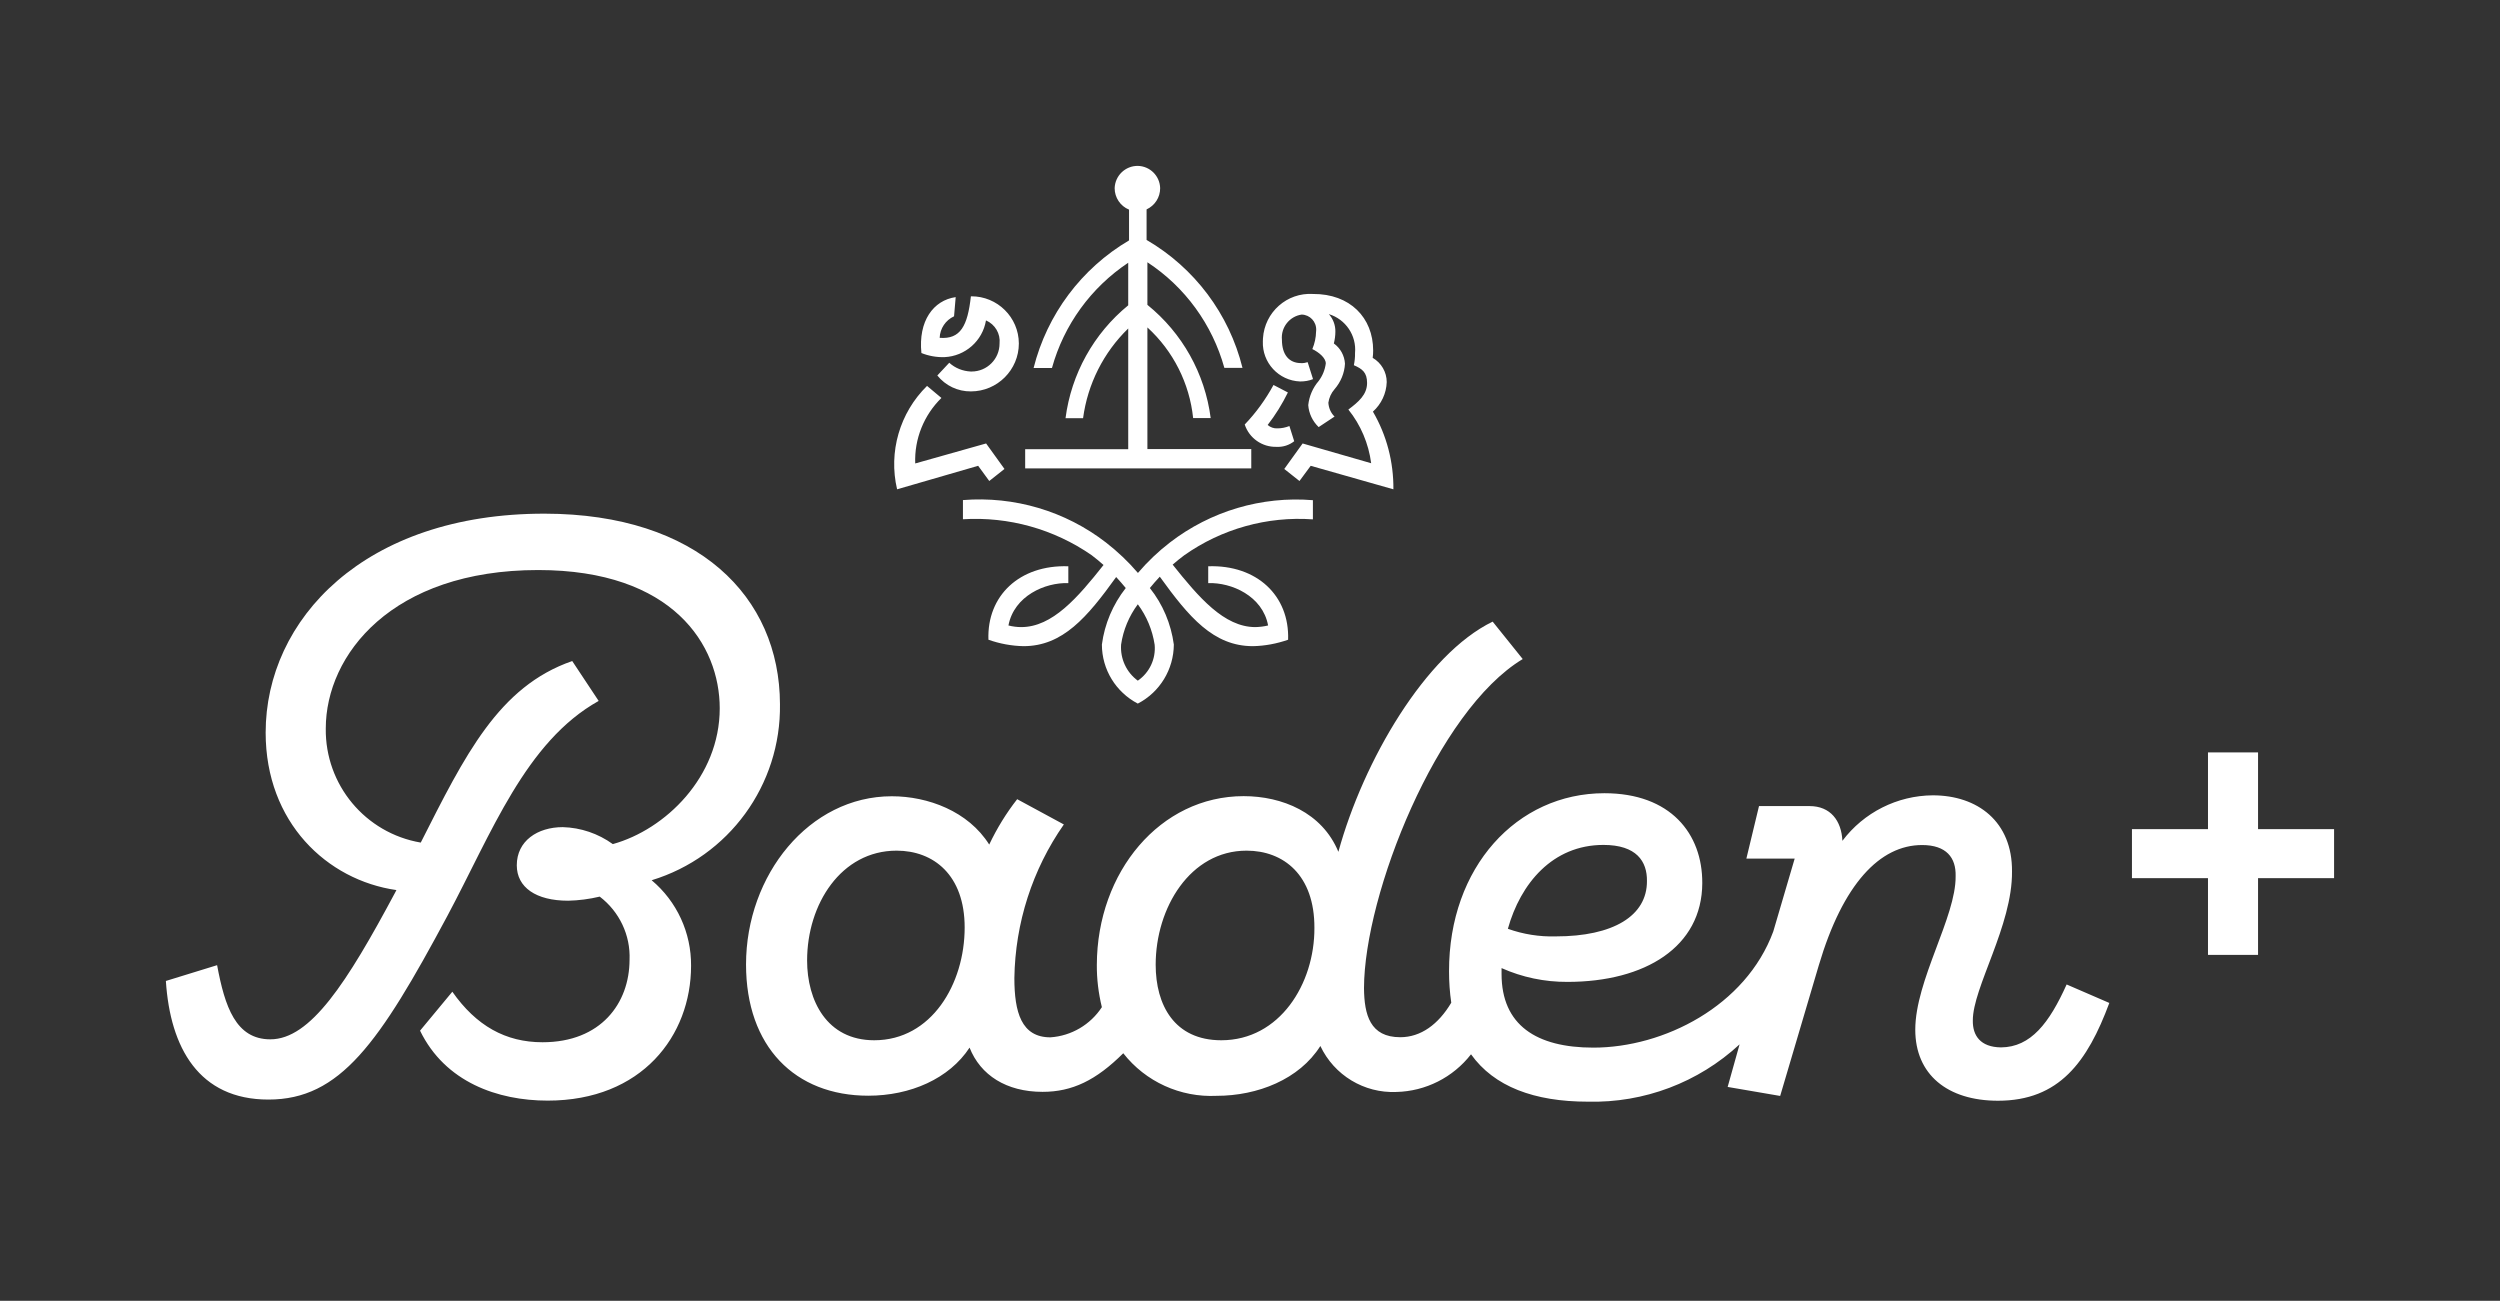 <?xml version="1.0" encoding="UTF-8"?> <svg xmlns="http://www.w3.org/2000/svg" xmlns:xlink="http://www.w3.org/1999/xlink" version="1.1" id="Ebene_1" x="0px" y="0px" viewBox="0 0 213.73 111.21" style="enable-background:new 0 0 213.73 111.21;" xml:space="preserve"><rect x="0" y="0" width="213.73" height="111.21" fill="#333333" stroke="none"/> <style type="text/css"> .st0{fill:#FFFFFF;} </style> <g id="Gruppe_9" transform="translate(0 26.686)"> <g> <g id="Gruppe_7" transform="translate(0 -26.686)"> <g id="Gruppe_5" transform="translate(0.001 29.734)"> <path id="Pfad_3" class="st0" d="M46.38,59.37c-3.16,0-5.67-1.41-7.71-4.32l-2.76,3.33c2.14,4.4,6.63,5.98,10.91,5.98 c8.06,0,12.26-5.55,12.26-11.53c0.02-2.82-1.21-5.5-3.37-7.31c6.6-2.01,11.07-8.15,10.97-15.05 c-0.02-9.2-7.02-16.27-20.11-16.29c-15.44-0.02-23.86,9.06-23.86,18.72c0,7.67,5.24,12.61,11.18,13.46 c-0.04,0.08-0.08,0.15-0.12,0.23c-4.12,7.71-7.23,12.53-10.66,12.53c-2.95,0-3.89-2.78-4.55-6.34l-4.38,1.35 c0.37,5.71,2.82,10.14,8.77,10.14c6.13,0,9.47-4.82,15.29-15.69c3.8-7.11,6.69-14.9,12.94-18.39l-2.26-3.41 c-6.3,2.18-9.17,8.06-12.95,15.52c-4.74-0.81-8.18-4.94-8.12-9.75c0-6.3,5.65-13.55,18.16-13.55c11.53,0,15.52,6.42,15.52,11.82 c0,5.88-4.66,10.37-9.14,11.61c-1.25-0.9-2.74-1.41-4.28-1.45c-2.16,0-3.93,1.18-3.93,3.26c0,1.89,1.64,3.03,4.39,3.03 c0.91-0.02,1.82-0.14,2.7-0.35c1.68,1.28,2.64,3.3,2.55,5.41C53.81,56.03,51.38,59.37,46.38,59.37 M176.68,54.43 c-1.48,3.29-3.06,5.36-5.61,5.38c-1.77-0.02-2.43-1.02-2.41-2.29c-0.02-2.8,3.39-8.12,3.35-12.74c0.04-4.28-2.95-6.52-6.77-6.52 c-3.04,0.02-5.9,1.46-7.73,3.89c-0.08-1.72-1.02-2.97-2.81-2.97h-4.32l-1.08,4.49h4.13l-1.83,6.23 c-2.35,6.38-9.37,9.93-15.38,9.93c-4.88,0-7.85-1.93-7.85-6.3v-0.5c1.77,0.79,3.69,1.19,5.63,1.18c6.65,0,11.51-2.99,11.53-8.44 c0.02-4.24-2.72-7.69-8.37-7.69c-7.48,0-13.3,6.32-13.28,15.23c0,0.9,0.06,1.79,0.19,2.68c-1.1,1.85-2.6,2.95-4.36,2.95 c-2.58,0-3.08-1.91-3.1-4.2c0.02-8.02,6.25-23.73,13.57-28.13l-2.57-3.2c-5.73,2.78-11.05,11.88-13.19,19.68 c-1.39-3.37-4.82-4.76-8.1-4.76c-7.13,0-12.53,6.48-12.55,14.42c-0.01,1.22,0.14,2.43,0.43,3.62c-0.98,1.5-2.61,2.46-4.4,2.58 c-2.49,0-3.08-2.16-3.08-5.07c0.07-4.7,1.54-9.28,4.23-13.13l-3.99-2.16c-0.94,1.2-1.74,2.51-2.39,3.88 c-1.79-2.85-5.24-4.13-8.33-4.13c-7.06,0-12.46,6.73-12.46,14.38c0,7.02,4.18,11.22,10.45,11.22c3.59,0,6.92-1.45,8.66-4.11 c0.93,2.35,3.14,3.78,6.24,3.78c2.53,0,4.57-0.98,6.9-3.3c1.91,2.44,4.89,3.79,7.98,3.64c3.51,0,7.07-1.41,8.87-4.26 c1.18,2.5,3.74,4.05,6.5,3.93c2.5-0.06,4.84-1.24,6.38-3.22c1.97,2.76,5.4,4.05,9.99,4.05c4.8,0.12,9.45-1.64,12.97-4.9 l-1.02,3.64l4.49,0.77l3.3-11.16c2.06-6.96,5.22-10.29,8.83-10.29c2.08,0,2.91,1.08,2.87,2.66c0.04,3.49-3.45,8.9-3.45,13.13 c0,3.82,2.74,6.07,7.07,6.07c5.24,0,7.65-3.33,9.52-8.36L176.68,54.43z M137.08,42.5c2.83,0,3.74,1.41,3.72,3.08 c0.02,2.99-2.89,4.74-7.79,4.74c-1.39,0.04-2.79-0.18-4.1-0.65C129.99,45.8,132.73,42.5,137.08,42.5 M74.74,59.2 c-4.07,0-5.74-3.41-5.74-6.82c0-4.82,2.91-9.39,7.65-9.39c3.16,0,5.82,2.08,5.82,6.57C82.47,54.38,79.64,59.2,74.74,59.2 M104.41,59.2c-4.01,0-5.61-3.01-5.61-6.46c0-4.86,2.95-9.75,7.77-9.75c3.16,0,5.82,2.08,5.8,6.61 C112.39,54.38,109.4,59.2,104.41,59.2"></path> </g> <g id="Gruppe_6" transform="translate(62.264 0.002)"> <path id="Pfad_4" class="st0" d="M44.71,38.39h-8.88v-10.4c2.21,2.02,3.6,4.78,3.91,7.75h1.5c-0.49-3.81-2.43-7.27-5.41-9.68 v-3.64c3.22,2.11,5.55,5.32,6.58,9.03h1.55c-1.14-4.61-4.1-8.55-8.2-10.94v-2.61c0.71-0.33,1.16-1.03,1.16-1.81 c-0.02-1.05-0.87-1.89-1.91-1.91c-1.07-0.01-1.95,0.84-1.98,1.91c0,0.8,0.49,1.53,1.23,1.83v2.63 c-4.07,2.4-7.01,6.33-8.16,10.91h1.57c1.02-3.69,3.34-6.88,6.52-9v3.64c-2.95,2.41-4.87,5.87-5.36,9.65h1.5 c0.39-2.92,1.75-5.62,3.86-7.67v10.32h-8.81v1.64h19.33V38.39z M55.11,35.19c0.72-0.65,1.15-1.56,1.18-2.53 c0-0.85-0.46-1.64-1.2-2.07c0.03-0.21,0.04-0.42,0.04-0.63c0-2.8-1.98-4.85-5.14-4.83c-2.23-0.14-4.14,1.56-4.28,3.79 c-0.01,0.09-0.01,0.17-0.01,0.26c-0.07,1.82,1.35,3.36,3.18,3.43c0.01,0,0.01,0,0.02,0c0.37,0,0.75-0.06,1.09-0.2l-0.46-1.45 c-0.18,0.06-0.37,0.09-0.56,0.08c-1.02,0-1.64-0.7-1.64-2c-0.1-1.05,0.65-2,1.69-2.15c0.71,0.02,1.26,0.61,1.24,1.32 c0,0.04,0,0.09-0.01,0.13c-0.01,0.52-0.12,1.02-0.32,1.5c0.55,0.27,1.15,0.75,1.15,1.23c-0.07,0.55-0.28,1.06-0.61,1.5 c-0.5,0.58-0.81,1.3-0.89,2.06c0.05,0.71,0.37,1.38,0.89,1.88l1.36-0.9c-0.32-0.31-0.5-0.73-0.53-1.18 c0.06-0.43,0.24-0.83,0.53-1.16c0.53-0.61,0.85-1.38,0.89-2.18c-0.04-0.69-0.39-1.33-0.95-1.73c0.08-0.33,0.13-0.67,0.13-1.01 c0.01-0.55-0.19-1.09-0.56-1.5c1.44,0.44,2.38,1.83,2.24,3.33c0.01,0.35-0.03,0.7-0.1,1.04c0.72,0.31,1.13,0.62,1.13,1.52 c0,0.99-0.73,1.62-1.6,2.27c1.06,1.32,1.73,2.91,1.95,4.59l-5.86-1.69l-1.57,2.18l1.3,1.03l0.96-1.3l7.07,2.01 C56.88,39.5,56.29,37.21,55.11,35.19 M18.48,30.53c1.78-0.08,3.26-1.39,3.55-3.14c0.78,0.34,1.25,1.14,1.16,1.98 c0,1.32-1.07,2.39-2.39,2.39c-0.02,0-0.05,0-0.07,0c-0.68-0.03-1.34-0.29-1.84-0.75l-1.02,1.09c0.7,0.87,1.75,1.37,2.87,1.36 c2.26,0,4.1-1.84,4.1-4.1c-0.01-2.24-1.84-4.04-4.07-4.03c-0.01,0-0.02,0-0.03,0c-0.28,2.53-0.89,3.69-2.67,3.55 c0.03-0.8,0.51-1.51,1.23-1.84l0.14-1.64c-1.91,0.27-3.21,2.05-2.93,4.78C17.13,30.43,17.81,30.55,18.48,30.53 M46.61,32.91 c-0.67,1.23-1.49,2.37-2.46,3.38c0.38,1.16,1.48,1.94,2.71,1.91c0.55,0.03,1.09-0.14,1.52-0.48l-0.41-1.3 c-0.33,0.13-0.67,0.2-1.02,0.2c-0.31,0.02-0.61-0.09-0.84-0.29c0.67-0.86,1.25-1.8,1.73-2.78L46.61,32.91z M22.31,41.12 l1.3-1.03l-1.57-2.18l-6.06,1.71c-0.08-2.1,0.74-4.13,2.24-5.6l-1.23-1.03c-2.34,2.3-3.31,5.65-2.56,8.84l6.93-2.01L22.31,41.12 z M37.75,46.38c-1,0.77-1.91,1.64-2.73,2.6c-0.82-0.96-1.74-1.83-2.73-2.6c-3.48-2.69-7.84-3.98-12.23-3.63v1.64 c3.91-0.24,7.78,0.84,11,3.07c0.36,0.28,0.7,0.55,1.02,0.84c-2.2,2.78-4.37,5.31-7.04,5.31c-0.37,0-0.74-0.05-1.09-0.14 c0.48-2.53,3.14-3.69,5.12-3.62v-1.44c-4.17-0.14-6.97,2.52-6.83,6.28c0.96,0.34,1.98,0.53,3,0.55c3.36,0,5.45-2.48,7.92-5.91 c0.29,0.31,0.56,0.63,0.82,0.94c-1.1,1.4-1.81,3.07-2.04,4.83c0,2.13,1.19,4.07,3.07,5.05c1.89-0.98,3.07-2.93,3.08-5.05 c-0.24-1.77-0.94-3.44-2.05-4.83c0.26-0.32,0.55-0.65,0.85-0.97c2.49,3.45,4.58,5.94,7.96,5.94c1.02-0.02,2.04-0.21,3.01-0.55 c0.13-3.76-2.67-6.42-6.83-6.28v1.44c1.98-0.07,4.65,1.09,5.12,3.62c-0.36,0.09-0.72,0.13-1.09,0.14 c-2.68,0-4.85-2.56-7.07-5.34c0.31-0.27,0.65-0.55,0.99-0.8c3.2-2.26,7.09-3.35,11-3.07v-1.64 C45.59,42.4,41.23,43.7,37.75,46.38 M36.45,55.12c0.11,1.21-0.44,2.38-1.44,3.07c-0.97-0.71-1.51-1.87-1.43-3.08 c0.18-1.25,0.68-2.44,1.43-3.45C35.77,52.68,36.26,53.87,36.45,55.12"></path> </g> </g> </g> <g id="Gruppe_8" transform="translate(168.095 23.469)"> <path id="Pfad_6" class="st0" d="M20.67,14.17v6.56h-6.5v4.19h6.5v6.56h4.28v-6.56h6.5v-4.19h-6.5v-6.56H20.67z"></path> </g> </g> </svg> 